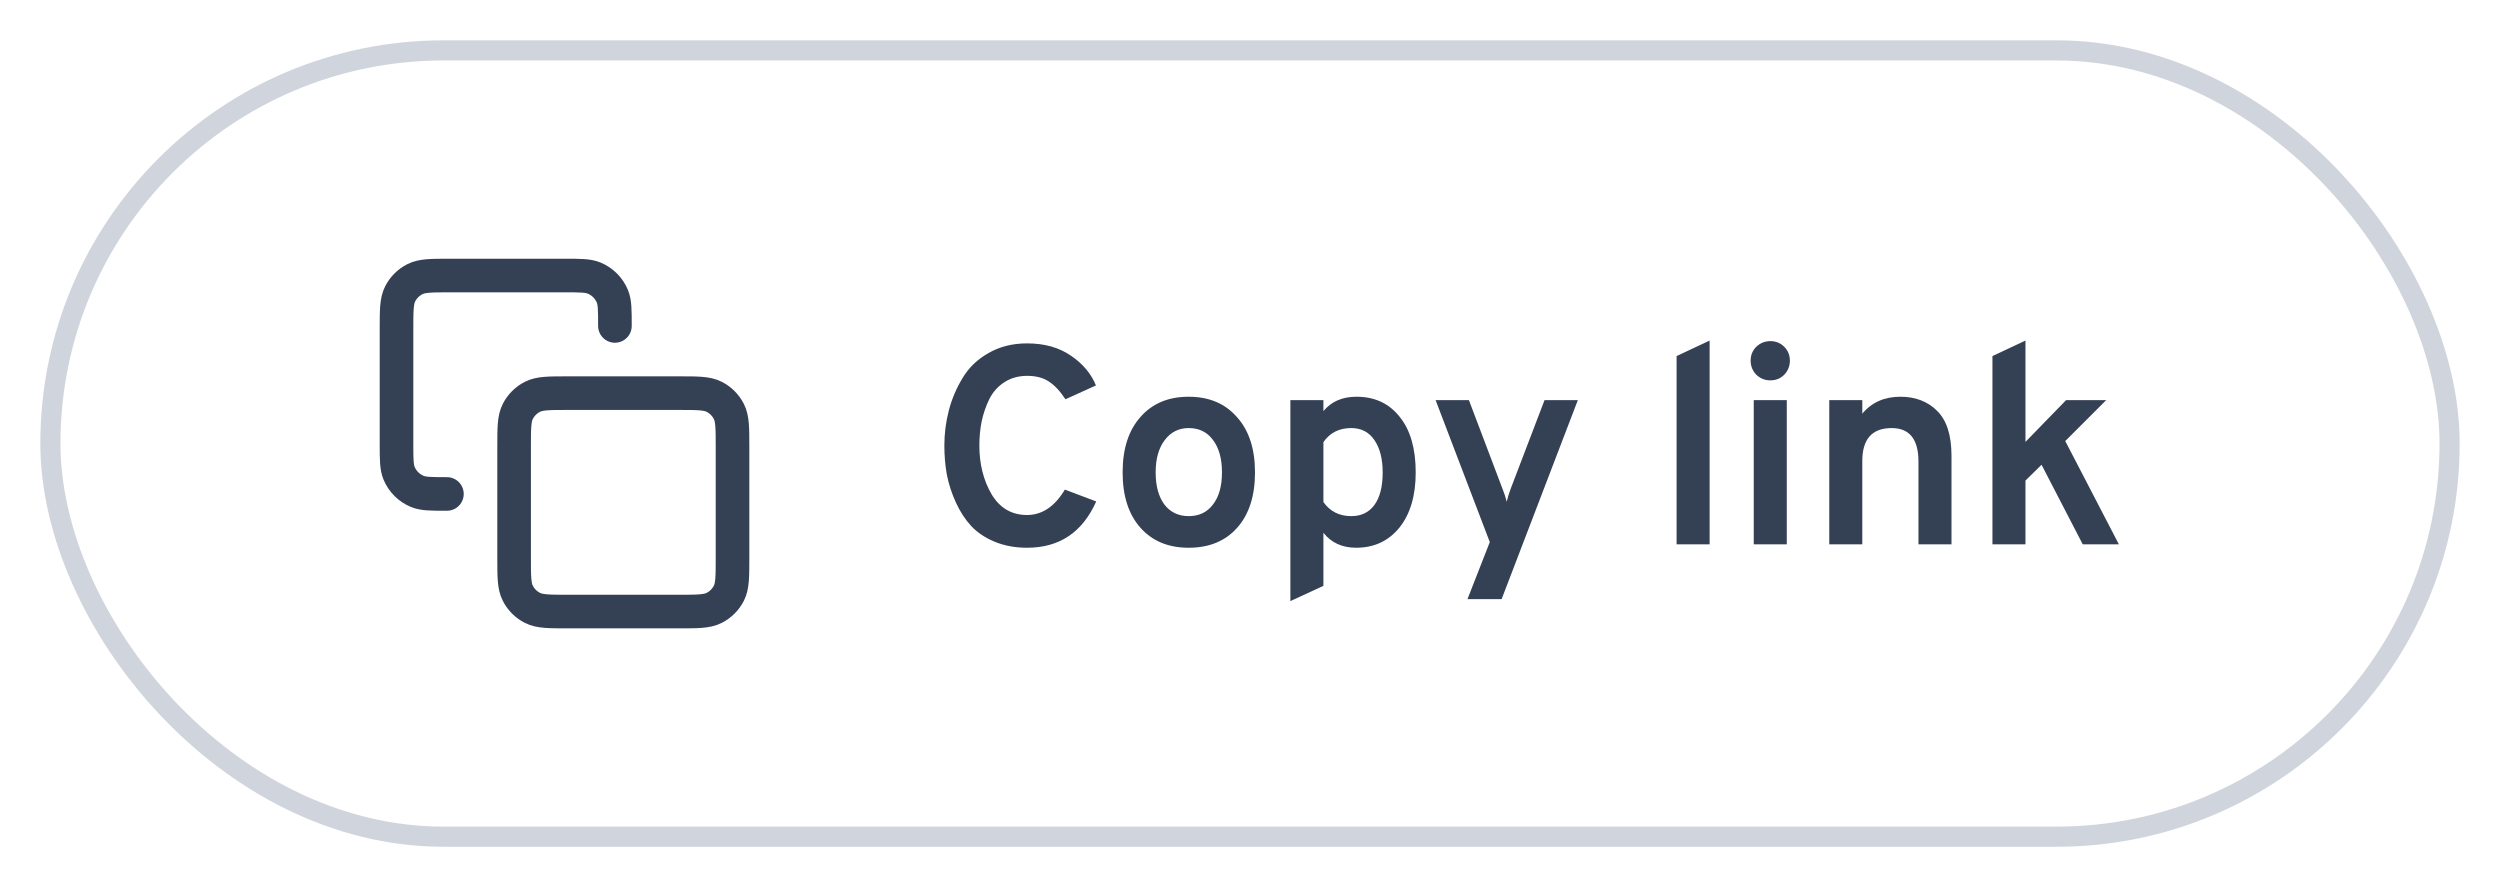 <svg width="124" height="44" viewBox="0 0 124 44" fill="none" xmlns="http://www.w3.org/2000/svg">
<g filter="url(#filter0_d_5579_5282)">
<rect x="2" y="1" width="120" height="40" rx="20" fill="white"/>
<g clip-path="url(#clip0_5579_5282)">
<path d="M22.167 23.5C21.39 23.5 21.002 23.5 20.696 23.373C20.287 23.204 19.963 22.879 19.794 22.471C19.667 22.165 19.667 21.776 19.667 21V15.333C19.667 14.4 19.667 13.933 19.848 13.576C20.008 13.263 20.263 13.008 20.577 12.848C20.933 12.666 21.4 12.666 22.333 12.666H28C28.777 12.666 29.165 12.666 29.471 12.793C29.88 12.963 30.204 13.287 30.373 13.695C30.5 14.002 30.5 14.39 30.5 15.166M28.167 29.333H33.667C34.6 29.333 35.067 29.333 35.423 29.151C35.737 28.992 35.992 28.737 36.152 28.423C36.333 28.067 36.333 27.6 36.333 26.666V21.166C36.333 20.233 36.333 19.766 36.152 19.41C35.992 19.096 35.737 18.841 35.423 18.681C35.067 18.5 34.6 18.5 33.667 18.5H28.167C27.233 18.5 26.767 18.5 26.41 18.681C26.096 18.841 25.841 19.096 25.682 19.41C25.5 19.766 25.5 20.233 25.5 21.166V26.666C25.5 27.6 25.5 28.067 25.682 28.423C25.841 28.737 26.096 28.992 26.41 29.151C26.767 29.333 27.233 29.333 28.167 29.333Z" stroke="#344054" stroke-width="1.667" stroke-linecap="round" stroke-linejoin="round"/>
</g>
<path d="M50.942 26.168C50.354 26.168 49.822 26.07 49.346 25.874C48.87 25.678 48.478 25.417 48.17 25.09C47.871 24.763 47.619 24.376 47.414 23.928C47.209 23.48 47.059 23.023 46.966 22.556C46.882 22.089 46.84 21.604 46.84 21.1C46.84 20.503 46.915 19.919 47.064 19.35C47.213 18.781 47.442 18.244 47.75 17.74C48.058 17.227 48.487 16.816 49.038 16.508C49.589 16.191 50.223 16.032 50.942 16.032C51.81 16.032 52.538 16.237 53.126 16.648C53.714 17.049 54.125 17.539 54.358 18.118L52.846 18.804C52.585 18.403 52.309 18.109 52.02 17.922C51.74 17.735 51.381 17.642 50.942 17.642C50.513 17.642 50.135 17.749 49.808 17.964C49.491 18.169 49.243 18.449 49.066 18.804C48.898 19.149 48.772 19.518 48.688 19.91C48.613 20.293 48.576 20.689 48.576 21.1C48.576 22.015 48.777 22.817 49.178 23.508C49.589 24.199 50.177 24.544 50.942 24.544C51.689 24.544 52.314 24.124 52.818 23.284L54.372 23.872C53.691 25.403 52.547 26.168 50.942 26.168ZM58.958 26.168C57.95 26.168 57.152 25.837 56.564 25.174C55.976 24.511 55.682 23.597 55.682 22.43C55.682 21.263 55.976 20.349 56.564 19.686C57.152 19.014 57.95 18.678 58.958 18.678C59.966 18.678 60.764 19.014 61.352 19.686C61.95 20.349 62.248 21.263 62.248 22.43C62.248 23.597 61.954 24.511 61.366 25.174C60.778 25.837 59.976 26.168 58.958 26.168ZM58.958 24.6C59.472 24.6 59.873 24.409 60.162 24.026C60.461 23.643 60.61 23.111 60.61 22.43C60.61 21.749 60.461 21.212 60.162 20.82C59.873 20.428 59.472 20.232 58.958 20.232C58.464 20.232 58.067 20.433 57.768 20.834C57.47 21.226 57.32 21.758 57.32 22.43C57.32 23.102 57.465 23.634 57.754 24.026C58.053 24.409 58.454 24.6 58.958 24.6ZM67.265 26.168C66.575 26.168 66.033 25.921 65.641 25.426V28.058L64.003 28.814V18.846H65.641V19.392C66.033 18.916 66.579 18.678 67.279 18.678C68.184 18.678 68.898 19.009 69.421 19.672C69.953 20.325 70.219 21.245 70.219 22.43C70.219 23.587 69.948 24.502 69.407 25.174C68.866 25.837 68.152 26.168 67.265 26.168ZM67.027 24.6C67.522 24.6 67.904 24.413 68.175 24.04C68.446 23.667 68.581 23.13 68.581 22.43C68.581 21.767 68.446 21.235 68.175 20.834C67.904 20.433 67.522 20.232 67.027 20.232C66.421 20.232 65.959 20.465 65.641 20.932V23.9C65.968 24.367 66.43 24.6 67.027 24.6ZM72.787 28.716L73.894 25.888L71.206 18.846H72.858L74.523 23.242C74.608 23.447 74.677 23.662 74.734 23.886C74.78 23.681 74.846 23.466 74.93 23.242L76.609 18.846H78.261L74.481 28.716H72.787ZM83.159 26V16.662L84.797 15.892V26H83.159ZM88.498 17.586C88.311 17.773 88.082 17.866 87.812 17.866C87.541 17.866 87.308 17.773 87.112 17.586C86.925 17.39 86.832 17.157 86.832 16.886C86.832 16.615 86.925 16.387 87.112 16.2C87.308 16.013 87.541 15.92 87.812 15.92C88.082 15.92 88.311 16.013 88.498 16.2C88.684 16.387 88.778 16.615 88.778 16.886C88.778 17.157 88.684 17.39 88.498 17.586ZM86.986 26V18.846H88.624V26H86.986ZM95.156 26V21.898C95.156 20.787 94.712 20.232 93.826 20.232C92.855 20.232 92.37 20.778 92.37 21.87V26H90.732V18.846H92.37V19.518C92.836 18.958 93.466 18.678 94.26 18.678C95.006 18.678 95.613 18.911 96.08 19.378C96.556 19.845 96.794 20.587 96.794 21.604V26H95.156ZM105.097 26H103.305L101.261 22.052L100.463 22.836V26H98.825V16.662L100.463 15.892V20.918L102.479 18.846H104.467L102.437 20.876L105.097 26Z" fill="#344054"/>
<rect x="2.5" y="1.5" width="119" height="39" rx="19.5" stroke="#D0D5DD"/>
</g>
<defs>
<filter id="filter0_d_5579_5282" x="0" y="0" width="124" height="44" filterUnits="userSpaceOnUse" color-interpolation-filters="sRGB">
<feFlood flood-opacity="0" result="BackgroundImageFix"/>
<feColorMatrix in="SourceAlpha" type="matrix" values="0 0 0 0 0 0 0 0 0 0 0 0 0 0 0 0 0 0 127 0" result="hardAlpha"/>
<feOffset dy="1"/>
<feGaussianBlur stdDeviation="1"/>
<feColorMatrix type="matrix" values="0 0 0 0 0.063 0 0 0 0 0.094 0 0 0 0 0.157 0 0 0 0.05 0"/>
<feBlend mode="normal" in2="BackgroundImageFix" result="effect1_dropShadow_5579_5282"/>
<feBlend mode="normal" in="SourceGraphic" in2="effect1_dropShadow_5579_5282" result="shape"/>
</filter>
<clipPath id="clip0_5579_5282">
<rect width="20" height="20" fill="white" transform="translate(18 11)"/>
</clipPath>
</defs>
</svg>
